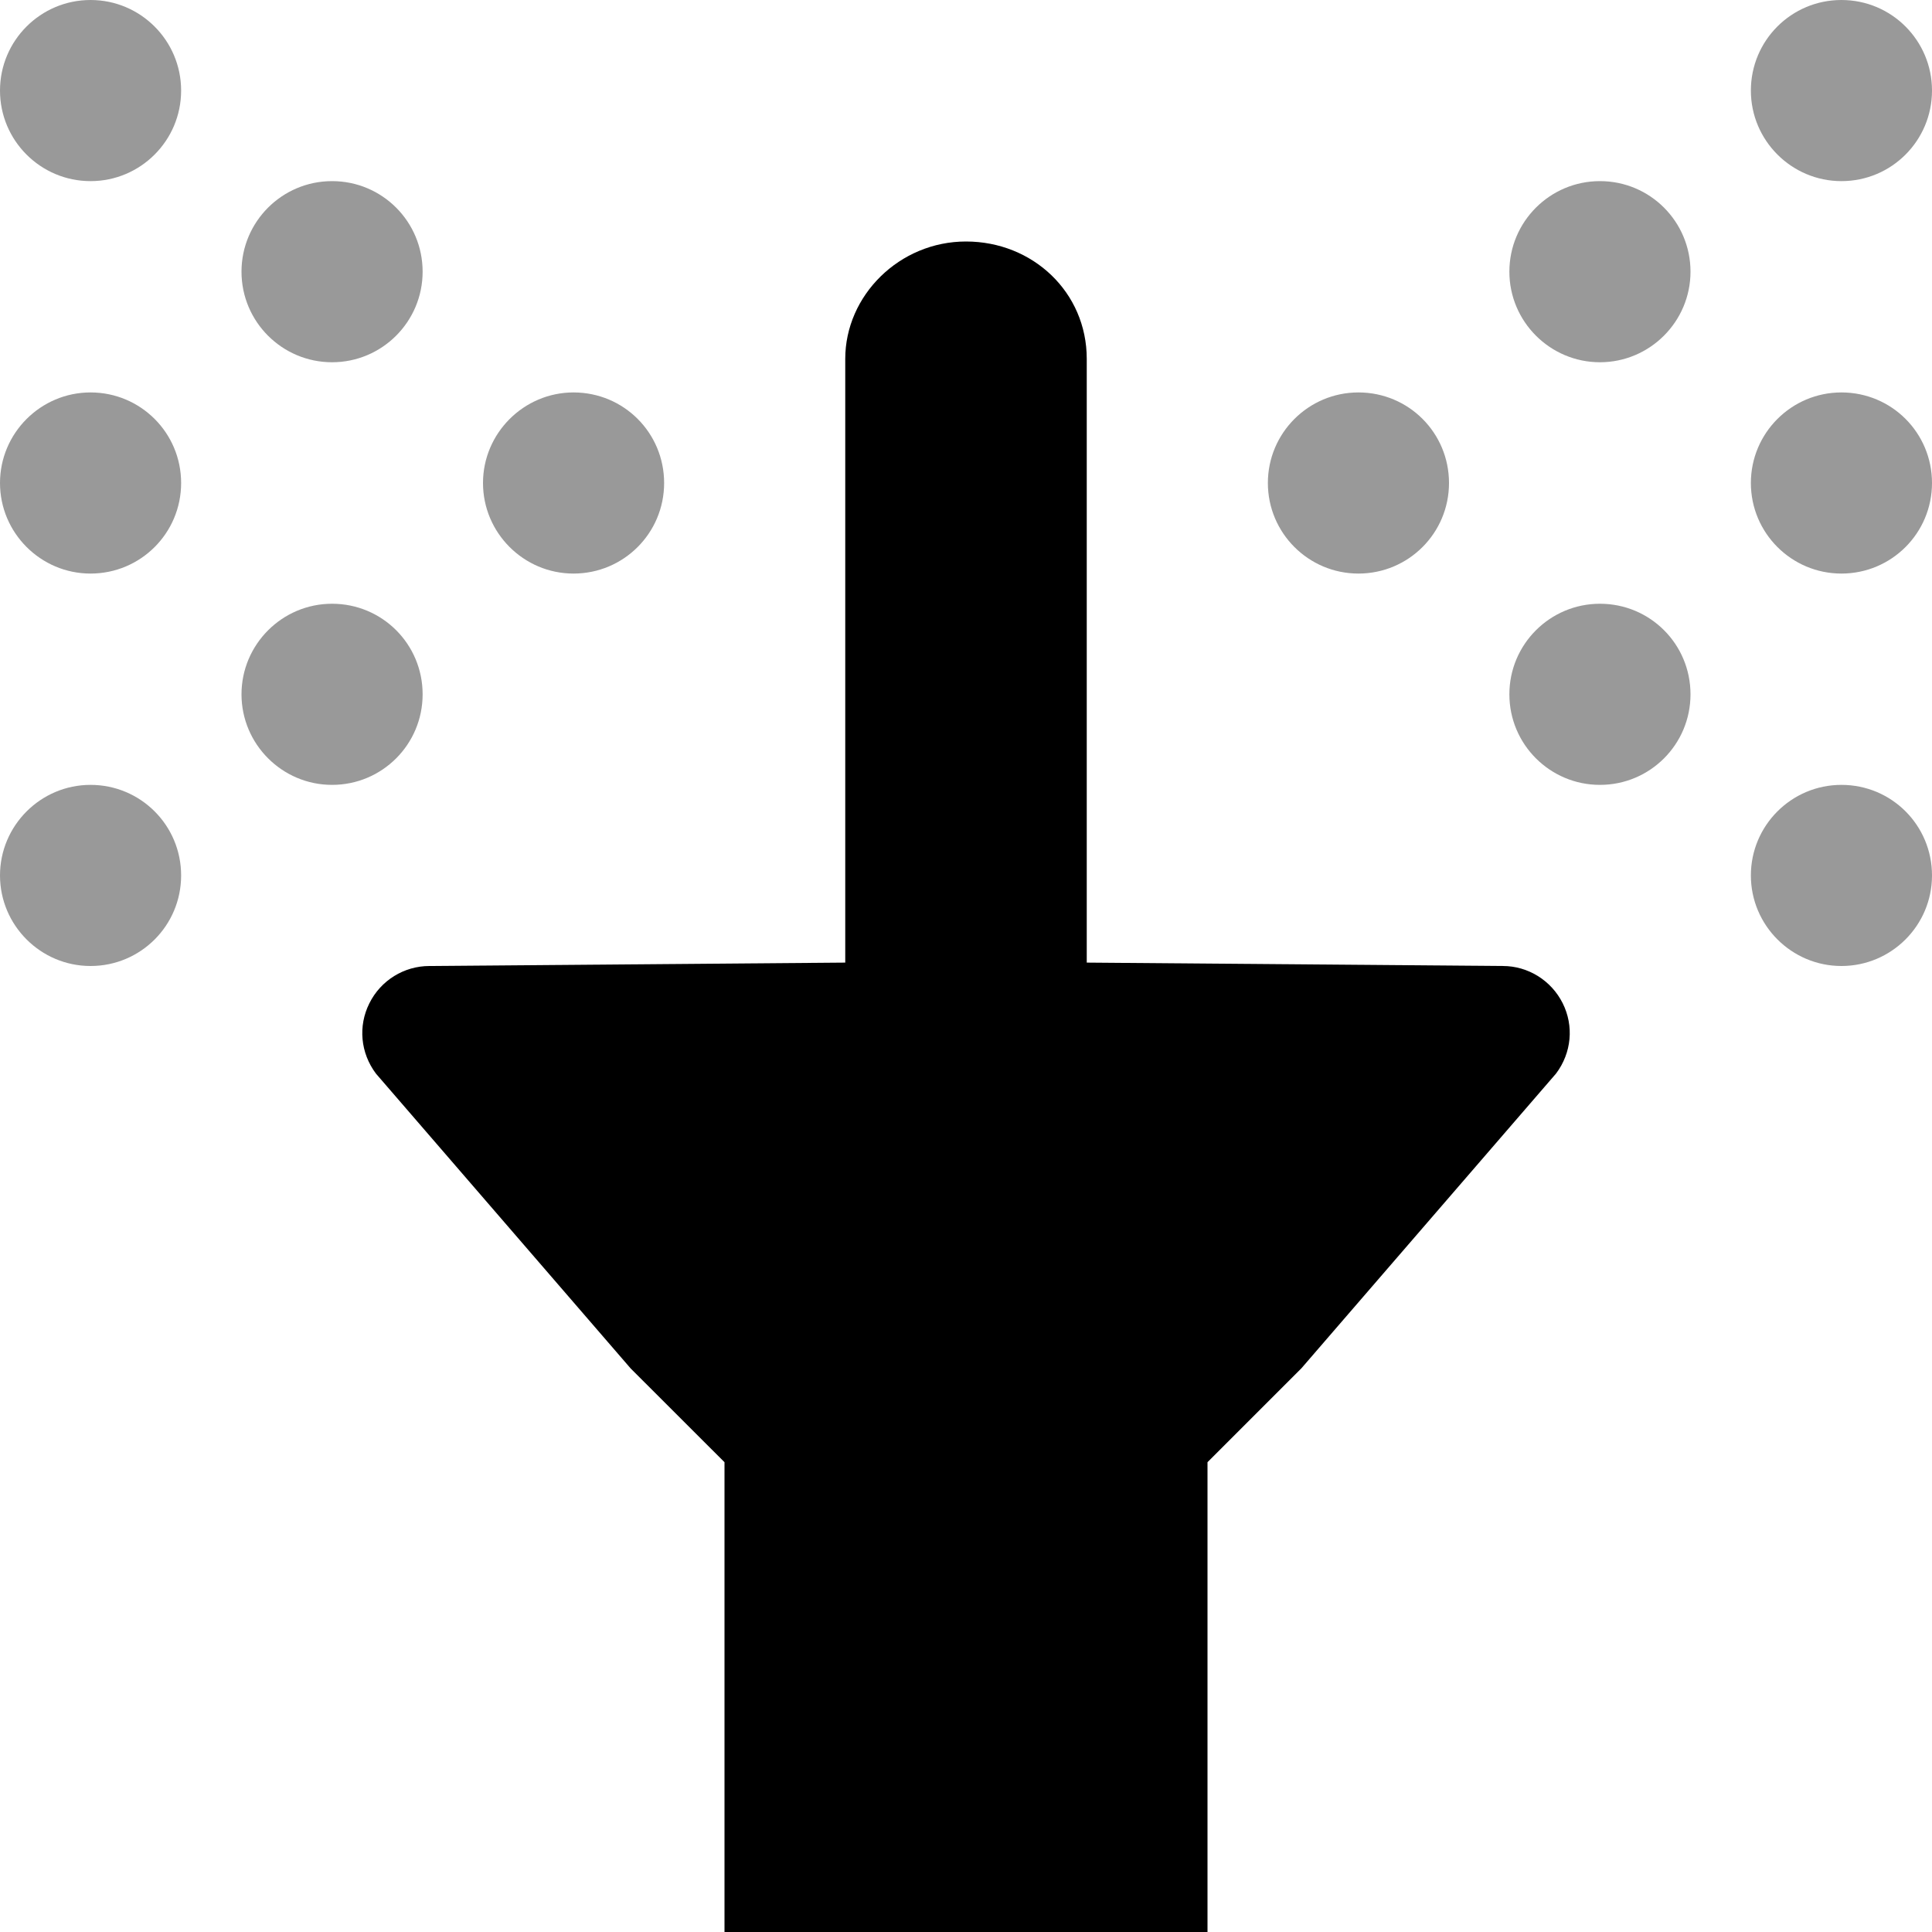 <svg xmlns="http://www.w3.org/2000/svg" viewBox="0 0 512 512"><!--! Font Awesome Pro 6.2.0 by @fontawesome - https://fontawesome.com License - https://fontawesome.com/license (Commercial License) Copyright 2022 Fonticons, Inc. --><defs><style>.fa-secondary{opacity:.4}</style></defs><path class="fa-primary" d="M398.3 256L288 255.1v-160c0-17.67-14.33-31.1-32-31.1S224 78.33 224 95.1v160L113.8 256C107.1 256 100.9 259.8 97.88 265.9c-3 6-2.375 13.12 1.75 18.62l67.5 78.13L192 387.5V512h128v-124.5l24.88-24.88l67.5-78.13c4.125-5.5 4.75-12.62 1.75-18.62C411.1 259.8 404.9 256 398.3 256z"/><path class="fa-secondary" d="M152 104C138.8 104 128 114.8 128 128s10.75 24 24 24S176 141.3 176 128S165.3 104 152 104zM88 48C74.75 48 64 58.75 64 72S74.75 96 88 96S112 85.25 112 72S101.3 48 88 48zM88 160C74.75 160 64 170.8 64 184S74.75 208 88 208S112 197.3 112 184S101.3 160 88 160zM24 104C10.75 104 0 114.8 0 128s10.75 24 24 24S48 141.3 48 128S37.25 104 24 104zM24 0C10.75 0 0 10.75 0 24S10.75 48 24 48S48 37.25 48 24S37.25 0 24 0zM24 208C10.75 208 0 218.8 0 232S10.75 256 24 256S48 245.3 48 232S37.25 208 24 208zM360 104c-13.25 0-24 10.75-24 24s10.75 24 24 24S384 141.3 384 128S373.3 104 360 104zM424 160c-13.25 0-24 10.75-24 24s10.75 24 24 24S448 197.3 448 184S437.3 160 424 160zM424 48c-13.25 0-24 10.75-24 24S410.8 96 424 96S448 85.25 448 72S437.3 48 424 48zM488 104c-13.25 0-24 10.75-24 24s10.75 24 24 24S512 141.3 512 128S501.3 104 488 104zM488 208c-13.25 0-24 10.75-24 24S474.8 256 488 256S512 245.3 512 232S501.3 208 488 208zM488 48C501.3 48 512 37.25 512 24S501.3 0 488 0S464 10.75 464 24S474.8 48 488 48z"/></svg>